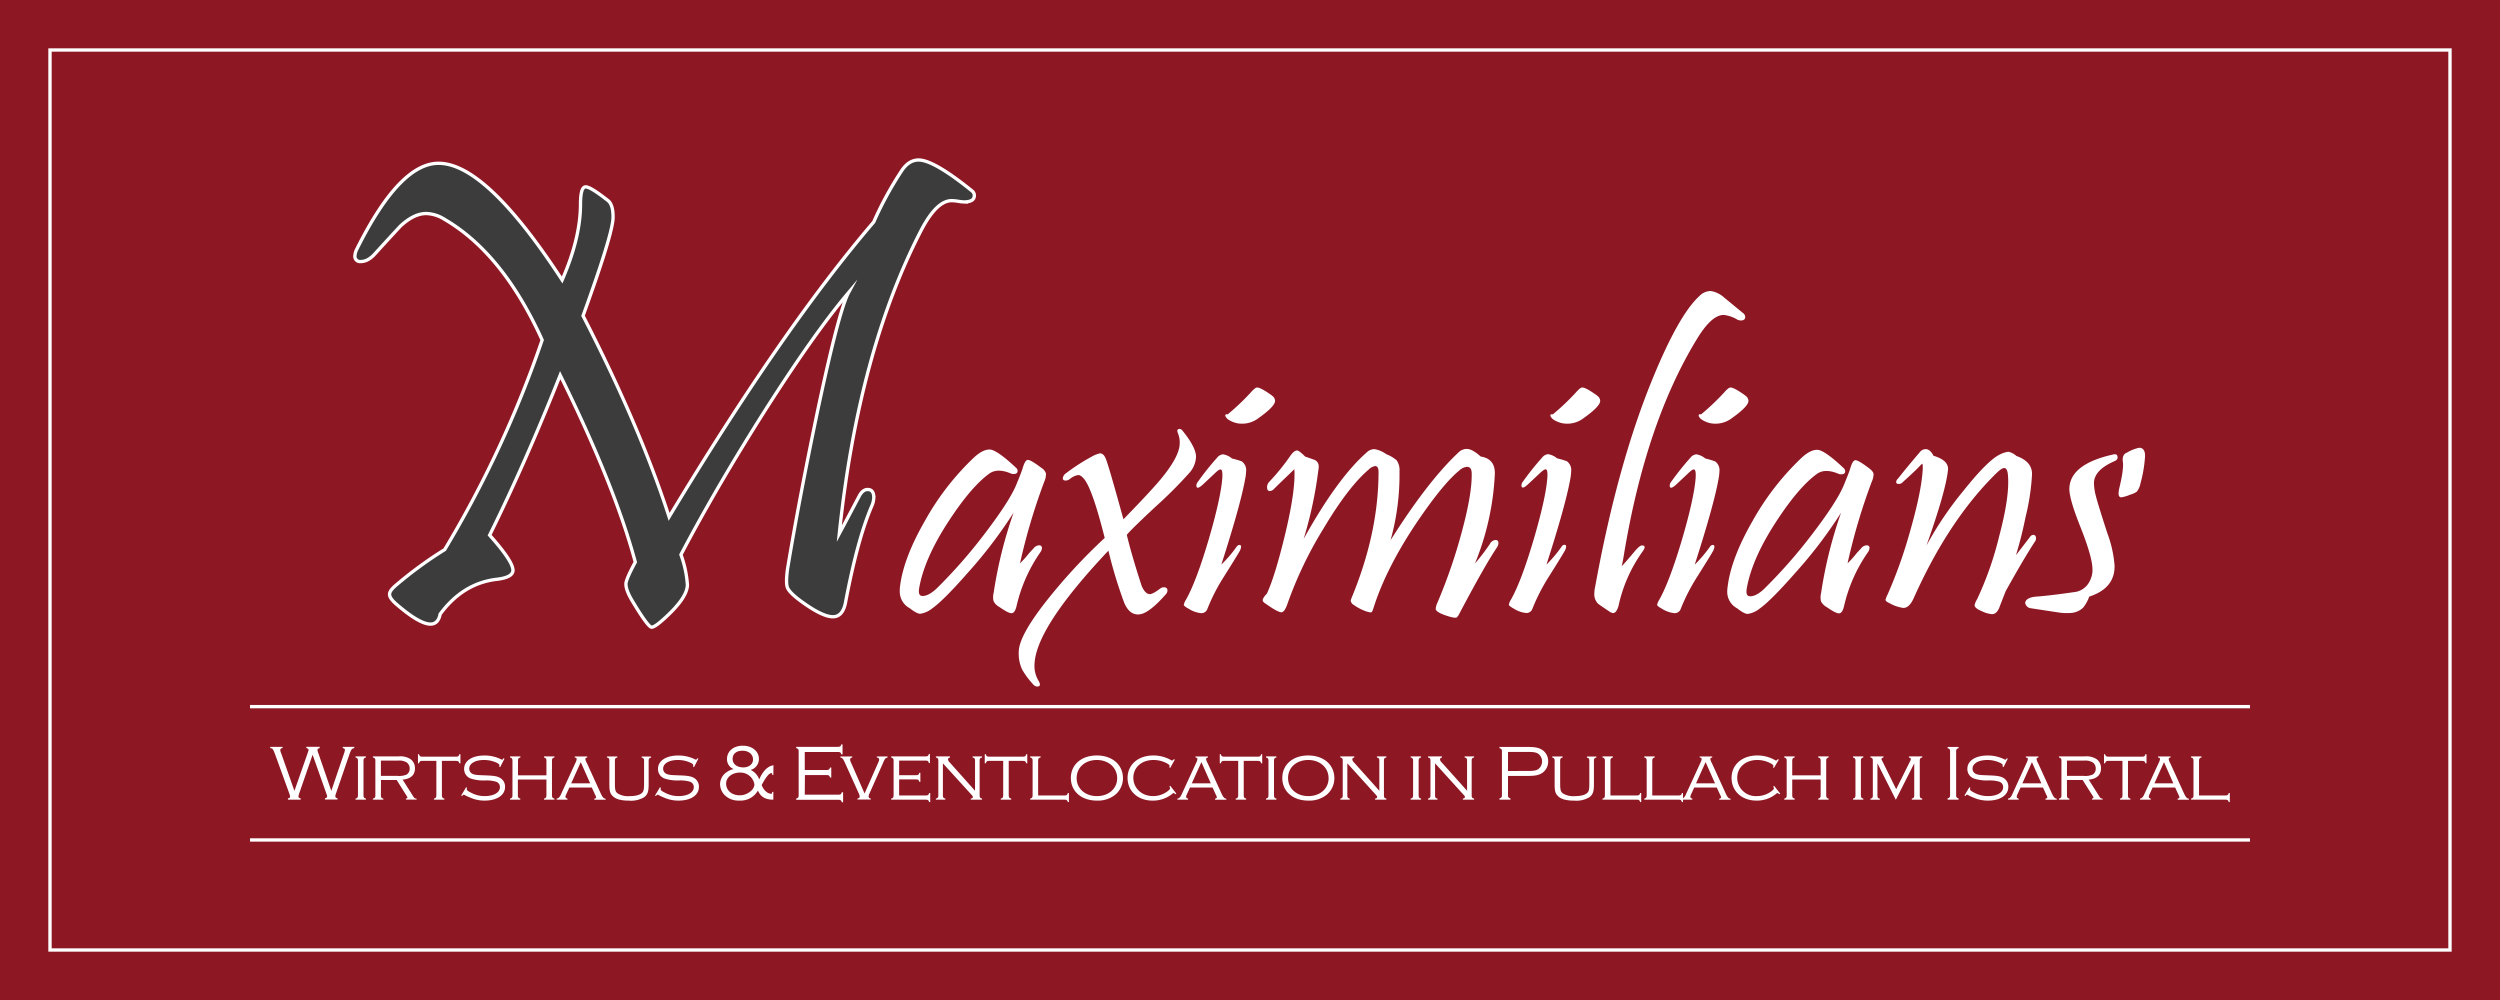 <svg xmlns="http://www.w3.org/2000/svg" viewBox="0 0 750 300"><defs><style>.cls-1{fill:#8e1724;}.cls-2{fill:none;}.cls-2,.cls-4{stroke:#fff;stroke-miterlimit:10;}.cls-3{fill:#fff;}.cls-4{fill:#3c3c3c;}</style></defs><g id="Ebene_2" data-name="Ebene 2"><g id="Ebene_1-2" data-name="Ebene 1"><rect class="cls-1" width="750" height="300"/><rect class="cls-2" x="15" y="15" width="720" height="270"/><line class="cls-2" x1="75" y1="211.99" x2="675" y2="211.99"/><line class="cls-2" x1="75" y1="251.99" x2="675" y2="251.99"/><path class="cls-3" d="M89.77,238a3.61,3.61,0,0,0-.23.95c0,.31.16.43.66.57v.38H86.38v-.38c.45-.07.64-.24.64-.55a3.57,3.57,0,0,0-.26-1l-4.22-11.64c-.62-1.64-.73-1.8-1.47-1.9v-.38h3.7v.38c-.43,0-.69.26-.69.57a3.4,3.4,0,0,0,.31,1.09l3.94,11.17,3.91-11.17c.33-1,.33-1,.33-1.14s-.21-.45-.66-.52v-.38h4v.38c-.5.12-.67.26-.67.59a4.58,4.58,0,0,0,.31,1.07l3.84,11.17,3.8-11.17a4.15,4.15,0,0,0,.28-1.09c0-.35-.16-.47-.64-.57v-.38h3.46v.38c-.73.12-.94.41-1.47,1.9l-4,11.64a3.42,3.42,0,0,0-.23.9c0,.31.21.52.66.62v.38H97.48v-.38c.47-.1.66-.29.66-.62,0-.14,0-.14-.23-.8l-4.13-11.65Z"/><path class="cls-3" d="M109.78,239.9h-3.13v-.31c.6-.17.74-.36.74-1V228.23c0-.64-.14-.83-.74-1v-.31h3.13v.31c-.59.16-.73.35-.73,1v10.36c0,.64.14.83.73,1Z"/><path class="cls-3" d="M114.27,238.59c0,.64.14.83.73,1v.31h-3.13v-.31c.59-.17.74-.36.74-1V228.23c0-.64-.15-.83-.74-1v-.31h7.68a5.68,5.68,0,0,1,3.58.8,3.3,3.3,0,0,1,1.36,2.78c0,2-1.28,3.18-3.7,3.39l3.27,5.17c.26.4.38.47.92.54v.29h-3.2v-.31c.31-.07.45-.14.45-.28a1.4,1.4,0,0,0-.26-.57L119,234h-4.71Zm4.93-5.83a5.62,5.62,0,0,0,2.8-.4,2,2,0,0,0,.9-1.78,2.19,2.19,0,0,0-.86-1.83,4.37,4.37,0,0,0-2.65-.57h-5.12v4.58Z"/><path class="cls-3" d="M132.57,238.59c0,.64.14.83.74,1v.31h-3.13v-.31c.59-.17.73-.36.73-1V228.26h-4.22c-.64,0-.83.14-1,.73h-.3v-2.73h.3c.17.6.36.74,1,.74h10.13c.64,0,.82-.14,1-.74h.31V229h-.31c-.17-.59-.35-.73-1-.73h-4.25Z"/><path class="cls-3" d="M150.05,230.13l-.29-.14a2.33,2.33,0,0,0,.05-.45c0-.24-.17-.38-.76-.69a8.8,8.8,0,0,0-3.87-.85c-2.63,0-4.41,1.06-4.41,2.6a1.72,1.72,0,0,0,1.19,1.64c.73.26,1.11.28,3.91.38,2.33.09,3.32.26,4.18.76a3,3,0,0,1,1.47,2.68c0,2.49-2.42,4.12-6.15,4.12a10.47,10.47,0,0,1-4.19-.85,17.14,17.14,0,0,1-1.76-.81.5.5,0,0,0-.28-.11c-.14,0-.22,0-.52.42l-.26-.19,1.47-2.46.28.16a.77.77,0,0,1-.07.19,1.26,1.26,0,0,0,0,.29c0,.23.33.52,1.19.94a8.5,8.5,0,0,0,4.12,1.07c2.8,0,4.63-1.07,4.63-2.7a1.67,1.67,0,0,0-1.14-1.61,9.82,9.82,0,0,0-3.27-.38,12.63,12.63,0,0,1-4.27-.55,3,3,0,0,1-2.06-2.94c0-2.42,2.41-4,6.09-4a11.08,11.08,0,0,1,4.88,1.09c.31.15.36.17.43.17s.26-.14.43-.45l.28.14Z"/><path class="cls-3" d="M155.36,233.85v4.74c0,.64.14.83.73,1v.31H153v-.31c.59-.17.74-.36.74-1V228.23c0-.64-.15-.83-.74-1v-.31h3.13v.31c-.59.16-.73.35-.73,1v4.37h8.53v-4.37c0-.64-.14-.83-.73-1v-.31h3.13v.31c-.6.16-.74.35-.74,1v10.36c0,.64.14.83.74,1v.31h-3.13v-.31c.59-.17.73-.36.73-1v-4.74Z"/><path class="cls-3" d="M170.81,236.25l-1,2.18a1.88,1.88,0,0,0-.17.62c0,.26.19.42.6.54v.31H167v-.31c.6-.12.93-.45,1.36-1.45l4.29-9.34a3,3,0,0,0,.35-1.07c0-.3-.14-.42-.59-.49v-.31h3.77v.31c-.43.09-.57.21-.57.49a3.65,3.65,0,0,0,.48,1.24l4.1,9c.59,1.26.9,1.57,1.49,1.64v.31h-3.39v-.31c.4-.09.55-.21.55-.43a2.31,2.31,0,0,0-.29-.73l-1-2.18Zm3.42-7.61L171.36,235h5.69Z"/><path class="cls-3" d="M182.08,226.93h3.13v.31c-.6.16-.74.35-.74,1v6.67c0,2.06.14,2.58.81,3.1a5.93,5.93,0,0,0,3.58.83c1.8,0,3.13-.35,3.77-1,.47-.5.59-1,.59-2.91v-6.67c0-.64-.14-.83-.73-1v-.31h2.84v.31c-.59.16-.73.35-.73,1v7c0,2.27-.31,3.13-1.4,3.93a7.62,7.62,0,0,1-4.48,1c-2.33,0-3.87-.4-4.79-1.25s-1.12-1.59-1.12-3.7v-7c0-.64-.14-.83-.73-1Z"/><path class="cls-3" d="M208.21,230.13l-.29-.14a2.33,2.33,0,0,0,.05-.45c0-.24-.17-.38-.76-.69a8.76,8.76,0,0,0-3.86-.85c-2.64,0-4.41,1.06-4.41,2.6a1.71,1.71,0,0,0,1.18,1.64c.74.26,1.12.28,3.91.38,2.33.09,3.32.26,4.18.76a3,3,0,0,1,1.47,2.68c0,2.49-2.42,4.12-6.14,4.12a10.51,10.51,0,0,1-4.2-.85,17.14,17.14,0,0,1-1.76-.81.5.5,0,0,0-.28-.11c-.14,0-.21,0-.52.42l-.26-.19,1.47-2.46.28.16a.77.77,0,0,1-.07.19,2.21,2.21,0,0,0,0,.29c0,.23.34.52,1.19.94a8.54,8.54,0,0,0,4.13,1.07c2.79,0,4.62-1.07,4.62-2.7a1.67,1.67,0,0,0-1.14-1.61,9.82,9.82,0,0,0-3.27-.38,12.63,12.63,0,0,1-4.27-.55,3,3,0,0,1-2.06-2.94c0-2.42,2.42-4,6.09-4a11.13,11.13,0,0,1,4.89,1.09c.3.15.35.17.42.17s.26-.14.43-.45l.28.14Z"/><path class="cls-3" d="M232,232.5h-.31c0-.43-.09-.57-.26-.57-.69,0-1.64,1.19-2.92,3.56a4.31,4.31,0,0,0,1.5,2.13,2.53,2.53,0,0,0,1.28.52c.28,0,.28,0,.4-.59H232v2.35c-2.4,0-3.79-.81-4.62-2.73a6,6,0,0,1-5.6,3,5.78,5.78,0,0,1-4.27-1.54,4.74,4.74,0,0,1-1.49-3.37,4.35,4.35,0,0,1,1.82-3.5,6,6,0,0,1,2.26-1.05,3.12,3.12,0,0,1-2-3c0-2.35,1.94-4,4.74-4s4.84,1.66,4.84,4a3.4,3.4,0,0,1-2.49,3.27,5,5,0,0,1,2.58,2.84c1.12-2.58,2.59-4,4.27-4.24Zm-14.16,2.61c0,2,1.69,3.48,4.06,3.48a5,5,0,0,0,3.32-1.25,2.89,2.89,0,0,0,1.11-1.9,4,4,0,0,0-1.28-2.51,4.27,4.27,0,0,0-3-1.16C219.61,231.77,217.83,233.21,217.83,235.11Zm1.95-7.4c0,1.49,1.3,2.51,3.2,2.51,1.73,0,2.92-1,2.92-2.37,0-1.56-1.31-2.63-3.18-2.63S219.78,226.19,219.78,227.71Z"/><path class="cls-3" d="M241.43,238.41h10.12c.64,0,.83-.15,1-.74h.38v3h-.38c-.15-.59-.36-.73-1-.73H238.86v-.38c.6-.17.74-.33.74-1V225.43c0-.64-.14-.83-.74-1v-.38h12.52c.67,0,.86-.14,1-.73h.38v3h-.38c-.14-.59-.33-.73-1-.73h-9.95V231H248c.66,0,.85-.15,1-.74h.38v3h-.38c-.14-.6-.33-.74-1-.74h-6.52Z"/><path class="cls-3" d="M263.57,228.54a1.56,1.56,0,0,0,.17-.64c0-.38-.22-.59-.69-.66v-.31h3.23v.31c-.69.19-.86.4-1.4,1.73l-4,9a2.15,2.15,0,0,0-.29.95c0,.38.17.55.64.64v.31h-4v-.31c.5-.09.67-.26.67-.64a2.34,2.34,0,0,0-.29-.95l-4.07-9c-.6-1.33-.76-1.54-1.43-1.73v-.31h3.58v.31c-.42.07-.66.28-.66.64a1.84,1.84,0,0,0,.17.66l4.17,9.51Z"/><path class="cls-3" d="M269.74,238.64h8c.66,0,.85-.14,1-.73h.33v2.72h-.33c-.15-.59-.34-.73-1-.73H267.34v-.31c.59-.17.74-.36.74-1V228.23c0-.64-.15-.83-.74-1v-.31h10.34c.64,0,.83-.14,1-.74h.3v2.73h-.3c-.17-.59-.36-.74-1-.74h-7.94v4.39h5.07c.64,0,.83-.14,1-.73h.3v2.72h-.3c-.17-.59-.36-.73-1-.73h-5.07Z"/><path class="cls-3" d="M282.87,238.59c0,.64.14.83.74,1v.31h-2.85v-.31c.59-.17.74-.36.74-1V228.23c0-.64-.15-.83-.74-1v-.31H285v.31c-.41.14-.6.3-.6.59a1.41,1.41,0,0,0,.46.85l7.65,8.56v-9c0-.64-.14-.83-.73-1v-.31h2.84v.31c-.59.16-.73.35-.73,1v10.36c0,.64.14.83.73,1v.31h-3.39v-.31c.48-.12.62-.21.62-.47s-.05-.31-.57-.88L282.87,229Z"/><path class="cls-3" d="M302.62,238.59c0,.64.14.83.74,1v.31h-3.13v-.31c.59-.17.73-.36.73-1V228.26h-4.22c-.64,0-.83.14-1,.73h-.31v-2.73h.31c.16.6.35.74,1,.74h10.13c.64,0,.83-.14,1-.74h.31V229h-.31c-.16-.59-.35-.73-1-.73h-4.25Z"/><path class="cls-3" d="M319.36,238.64c.64,0,.83-.14,1-.73h.31v2.72h-.31c-.17-.59-.36-.73-1-.73H309.05v-.31c.59-.17.73-.36.73-1V228.23c0-.64-.14-.83-.73-1v-.31h3.13v.31c-.6.16-.74.35-.74,1v10.41Z"/><path class="cls-3" d="M336.89,233.5a6.48,6.48,0,0,1-2.26,4.88,8.34,8.34,0,0,1-5.57,1.8c-4.62,0-7.8-2.75-7.8-6.78s3.18-6.76,7.78-6.76S336.89,229.37,336.89,233.5Zm-13.9-.1c0,3.16,2.54,5.43,6.09,5.43s6.07-2.27,6.07-5.36-2.51-5.47-6.09-5.47S323,230.27,323,233.4Z"/><path class="cls-3" d="M351.06,230.37l-.28-.17a1.61,1.61,0,0,0,.1-.45c0-.17-.17-.36-.48-.55A8.29,8.29,0,0,0,346,228c-3.49,0-6,2.22-6,5.33s2.52,5.5,5.91,5.5a7.22,7.22,0,0,0,4.38-1.47c.5-.38.74-.66.74-.85a1.68,1.68,0,0,0-.21-.57l.26-.19,1.82,2.32-.24.22c-.3-.26-.47-.36-.59-.36s-.14,0-.28.14a9.16,9.16,0,0,1-6.05,2.11c-4.36,0-7.47-2.82-7.47-6.8s3.18-6.74,7.71-6.74a10.69,10.69,0,0,1,5.31,1.38.69.69,0,0,0,.33.12c.19,0,.31-.07.55-.41l.28.17Z"/><path class="cls-3" d="M357,236.25l-1,2.18a1.88,1.88,0,0,0-.17.62c0,.26.19.42.59.54v.31h-3.2v-.31c.59-.12.93-.45,1.35-1.45l4.3-9.34a3,3,0,0,0,.35-1.07c0-.3-.14-.42-.59-.49v-.31h3.77v.31c-.43.09-.57.21-.57.49a3.51,3.51,0,0,0,.47,1.24l4.11,9c.59,1.26.9,1.57,1.49,1.64v.31h-3.39v-.31c.4-.09.54-.21.54-.43a2.13,2.13,0,0,0-.28-.73l-1-2.18Zm3.42-7.61L357.54,235h5.69Z"/><path class="cls-3" d="M373.12,238.59c0,.64.14.83.73,1v.31h-3.13v-.31c.59-.17.74-.36.74-1V228.26h-4.22c-.65,0-.83.14-1,.73h-.31v-2.73h.31c.17.6.35.74,1,.74h10.12c.64,0,.83-.14,1-.74h.3V229h-.3c-.17-.59-.36-.73-1-.73h-4.24Z"/><path class="cls-3" d="M382.93,239.9H379.8v-.31c.59-.17.74-.36.74-1V228.23c0-.64-.15-.83-.74-1v-.31h3.13v.31c-.59.16-.73.35-.73,1v10.36c0,.64.14.83.73,1Z"/><path class="cls-3" d="M400.31,233.5a6.47,6.47,0,0,1-2.25,4.88,8.34,8.34,0,0,1-5.57,1.8c-4.63,0-7.8-2.75-7.8-6.78s3.17-6.76,7.77-6.76S400.31,229.37,400.31,233.5Zm-13.89-.1c0,3.16,2.53,5.43,6.09,5.43s6.07-2.27,6.07-5.36-2.51-5.47-6.09-5.47S386.42,230.27,386.42,233.4Z"/><path class="cls-3" d="M404.2,238.59c0,.64.14.83.73,1v.31h-2.84v-.31c.59-.17.73-.36.73-1V228.23c0-.64-.14-.83-.73-1v-.31h4.2v.31c-.41.14-.6.3-.6.59a1.44,1.44,0,0,0,.45.85l7.66,8.56v-9c0-.64-.14-.83-.73-1v-.31h2.84v.31c-.59.16-.73.35-.73,1v10.36c0,.64.14.83.73,1v.31h-3.39v-.31c.48-.12.62-.21.62-.47s-.05-.31-.57-.88L404.2,229Z"/><path class="cls-3" d="M426.32,239.9h-3.13v-.31c.6-.17.74-.36.74-1V228.23c0-.64-.14-.83-.74-1v-.31h3.13v.31c-.59.16-.73.35-.73,1v10.36c0,.64.14.83.73,1Z"/><path class="cls-3" d="M430.52,238.59c0,.64.14.83.73,1v.31h-2.84v-.31c.59-.17.73-.36.73-1V228.23c0-.64-.14-.83-.73-1v-.31h4.19v.31c-.4.14-.59.3-.59.59a1.38,1.38,0,0,0,.45.85l7.66,8.56v-9c0-.64-.14-.83-.73-1v-.31h2.84v.31c-.59.16-.73.35-.73,1v10.36c0,.64.14.83.73,1v.31h-3.39v-.31c.48-.12.62-.21.62-.47s0-.31-.57-.88L430.52,229Z"/><path class="cls-3" d="M452.4,238.69c.05.52.19.69.74.83v.38h-3.3v-.38c.55-.17.69-.31.74-.83v-13.4c-.05-.52-.19-.69-.74-.83v-.38h8.3c2.35,0,3.46.22,4.48.86a4,4,0,0,1,1.83,3.46,4.09,4.09,0,0,1-1.85,3.53c-1,.64-2.13.85-4.46.85H452.4Zm5.93-7.4c1.76,0,2.44-.12,3.11-.52a2.9,2.9,0,0,0,0-4.67c-.67-.4-1.35-.52-3.11-.52H452.4v5.71Z"/><path class="cls-3" d="M465.66,226.93h3.13v.31c-.59.16-.74.35-.74,1v6.67c0,2.06.15,2.58.81,3.1a5.93,5.93,0,0,0,3.58.83c1.8,0,3.13-.35,3.77-1,.47-.5.59-1,.59-2.91v-6.67c0-.64-.14-.83-.73-1v-.31h2.84v.31c-.59.16-.73.35-.73,1v7c0,2.27-.31,3.13-1.4,3.93a7.62,7.62,0,0,1-4.48,1c-2.33,0-3.87-.4-4.79-1.25s-1.12-1.59-1.12-3.7v-7c0-.64-.14-.83-.73-1Z"/><path class="cls-3" d="M491.05,238.64c.64,0,.83-.14,1-.73h.31v2.72h-.31c-.17-.59-.36-.73-1-.73H480.74v-.31c.59-.17.73-.36.73-1V228.23c0-.64-.14-.83-.73-1v-.31h3.13v.31c-.59.16-.74.35-.74,1v10.41Z"/><path class="cls-3" d="M503.59,238.64c.65,0,.84-.14,1-.73h.31v2.72h-.31c-.16-.59-.35-.73-1-.73H493.28v-.31c.59-.17.73-.36.73-1V228.23c0-.64-.14-.83-.73-1v-.31h3.13v.31c-.59.16-.73.35-.73,1v10.41Z"/><path class="cls-3" d="M508.27,236.25l-1,2.18a2.16,2.16,0,0,0-.17.62c0,.26.19.42.6.54v.31h-3.2v-.31c.59-.12.92-.45,1.35-1.45l4.29-9.34a3,3,0,0,0,.35-1.07c0-.3-.14-.42-.59-.49v-.31h3.77v.31c-.42.09-.57.21-.57.49a3.65,3.65,0,0,0,.48,1.24l4.1,9c.59,1.26.9,1.57,1.49,1.64v.31h-3.39v-.31c.4-.09.55-.21.55-.43a2.31,2.31,0,0,0-.29-.73l-1-2.18Zm3.41-7.61L508.81,235h5.69Z"/><path class="cls-3" d="M532.19,230.37l-.29-.17a1.31,1.31,0,0,0,.1-.45c0-.17-.17-.36-.47-.55a8.35,8.35,0,0,0-4.37-1.2c-3.48,0-6,2.22-6,5.33a5.56,5.56,0,0,0,5.9,5.5,7.27,7.27,0,0,0,4.39-1.47c.5-.38.73-.66.73-.85a1.49,1.49,0,0,0-.21-.57l.26-.19,1.83,2.32-.24.22c-.31-.26-.47-.36-.59-.36s-.15,0-.29.14a9.13,9.13,0,0,1-6,2.11c-4.37,0-7.47-2.82-7.47-6.8s3.17-6.74,7.7-6.74a10.66,10.66,0,0,1,5.31,1.38.69.69,0,0,0,.34.12c.19,0,.3-.07.54-.41l.29.17Z"/><path class="cls-3" d="M537.67,233.85v4.74c0,.64.14.83.73,1v.31h-3.13v-.31c.6-.17.74-.36.74-1V228.23c0-.64-.14-.83-.74-1v-.31h3.13v.31c-.59.16-.73.35-.73,1v4.37h8.53v-4.37c0-.64-.14-.83-.73-1v-.31h3.13v.31c-.59.16-.74.35-.74,1v10.36c0,.64.15.83.74,1v.31h-3.13v-.31c.59-.17.73-.36.73-1v-4.74Z"/><path class="cls-3" d="M559,239.9H555.9v-.31c.59-.17.74-.36.74-1V228.23c0-.64-.15-.83-.74-1v-.31H559v.31c-.59.16-.73.35-.73,1v10.36c0,.64.14.83.73,1Z"/><path class="cls-3" d="M563.23,229v9.62c0,.64.14.83.73,1v.31h-2.84v-.31c.59-.17.73-.36.73-1V228.23c0-.64-.14-.83-.73-1v-.31h3.93v.31c-.4.11-.59.28-.59.52s0,.12.31.71l4.08,8.3,4.12-8.28a1.84,1.84,0,0,0,.29-.73c0-.24-.19-.41-.59-.52v-.31h4v.31c-.59.16-.74.35-.74,1v10.36c0,.64.15.83.74,1v.31h-3.13v-.31c.59-.17.73-.36.73-1V229l-5.52,10.93Z"/><path class="cls-3" d="M587.58,239.9h-3.3v-.38c.6-.17.74-.33.74-1V225.46c0-.67-.14-.86-.74-1v-.38h3.3v.38c-.59.14-.74.33-.74,1v13.06c0,.67.15.86.74,1Z"/><path class="cls-3" d="M601.07,230.13l-.28-.14a2.89,2.89,0,0,0,0-.45c0-.24-.16-.38-.76-.69a8.76,8.76,0,0,0-3.86-.85c-2.63,0-4.41,1.06-4.41,2.6a1.71,1.71,0,0,0,1.18,1.64c.74.26,1.12.28,3.92.38,2.32.09,3.32.26,4.17.76a3,3,0,0,1,1.47,2.68c0,2.49-2.42,4.12-6.14,4.12a10.55,10.55,0,0,1-4.2-.85,16.85,16.85,0,0,1-1.75-.81.55.55,0,0,0-.29-.11c-.14,0-.21,0-.52.42l-.26-.19,1.47-2.46.29.16c0,.07,0,.17-.08.19a2,2,0,0,0,0,.29c0,.23.33.52,1.18.94a8.56,8.56,0,0,0,4.13,1.07c2.8,0,4.62-1.07,4.62-2.7a1.67,1.67,0,0,0-1.14-1.61,9.82,9.82,0,0,0-3.27-.38,12.67,12.67,0,0,1-4.27-.55,3,3,0,0,1-2.06-2.94c0-2.42,2.42-4,6.09-4a11.13,11.13,0,0,1,4.89,1.09c.31.15.35.17.43.17s.26-.14.42-.45l.29.14Z"/><path class="cls-3" d="M606.17,236.25l-1,2.18a2.09,2.09,0,0,0-.16.62c0,.26.18.42.59.54v.31h-3.2v-.31c.59-.12.92-.45,1.35-1.45L608,228.8a3.06,3.06,0,0,0,.36-1.07c0-.3-.15-.42-.6-.49v-.31h3.77v.31c-.42.09-.57.21-.57.49a3.65,3.65,0,0,0,.48,1.24l4.1,9c.59,1.26.9,1.57,1.49,1.64v.31h-3.39v-.31c.41-.09.55-.21.55-.43a2.31,2.31,0,0,0-.29-.73l-1-2.18Zm3.41-7.61L606.71,235h5.69Z"/><path class="cls-3" d="M620.09,238.59c0,.64.14.83.73,1v.31h-3.13v-.31c.59-.17.74-.36.74-1V228.23c0-.64-.15-.83-.74-1v-.31h7.68a5.68,5.68,0,0,1,3.58.8,3.29,3.29,0,0,1,1.35,2.78c0,2-1.28,3.18-3.69,3.39l3.27,5.17c.26.4.38.47.92.54v.29h-3.2v-.31c.31-.07.45-.14.45-.28a1.4,1.4,0,0,0-.26-.57l-3-4.72h-4.71Zm4.93-5.83a5.62,5.62,0,0,0,2.8-.4,2,2,0,0,0,.9-1.78,2.19,2.19,0,0,0-.86-1.83,4.37,4.37,0,0,0-2.65-.57h-5.12v4.58Z"/><path class="cls-3" d="M638.39,238.59c0,.64.14.83.73,1v.31H636v-.31c.6-.17.74-.36.74-1V228.26h-4.22c-.64,0-.83.14-1,.73h-.31v-2.73h.31c.17.6.36.74,1,.74h10.12c.64,0,.83-.14,1-.74h.31V229h-.31c-.17-.59-.36-.73-1-.73h-4.24Z"/><path class="cls-3" d="M645.79,236.25l-1,2.18a2.09,2.09,0,0,0-.16.62c0,.26.19.42.59.54v.31H642v-.31c.59-.12.92-.45,1.35-1.45l4.29-9.34a3.06,3.06,0,0,0,.36-1.07c0-.3-.15-.42-.6-.49v-.31h3.77v.31c-.42.09-.56.21-.56.49a3.51,3.51,0,0,0,.47,1.24l4.1,9c.59,1.26.9,1.57,1.5,1.64v.31h-3.4v-.31c.41-.09.55-.21.55-.43a2.42,2.42,0,0,0-.28-.73l-1-2.18Zm3.41-7.61L646.33,235H652Z"/><path class="cls-3" d="M667.63,238.64c.64,0,.83-.14,1-.73h.31v2.72h-.31c-.16-.59-.35-.73-1-.73H657.31v-.31c.59-.17.74-.36.74-1V228.23c0-.64-.15-.83-.74-1v-.31h3.13v.31c-.59.16-.73.35-.73,1v10.41Z"/><path class="cls-4" d="M291.63,57.29a1.74,1.74,0,0,1,.67,1.35c0,1.29-1,1.94-3.09,1.94a12.69,12.69,0,0,1-1.79-.2,14.13,14.13,0,0,0-1.89-.19q-4.54,0-9.18,8.9-18.86,36.54-24.56,91,2.24-4.16,5.9-11.12c.71-1.41,1.58-2.12,2.61-2.12,1.22,0,1.84.8,1.84,2.41a6.94,6.94,0,0,1-.68,2.71q-4.26,10-7.83,28.91-.87,4.16-3.77,4.15-3.29,0-10-5-3.19-2.41-3.67-3.87t.09-5.61q3.5-21,9-47.27,6.38-30.08,9.28-35.49-10.15,12-24.95,35.2-14.49,22.82-25.33,43.41a32.59,32.59,0,0,1,1.94,9q0,3.76-6.38,9.66-3.3,3.1-4.35,3.1t-5.71-7.74q-2-3.29-2-5.22,0-1.35,2.81-6.57-6.19-23-22.53-56.08-10.44,26.31-21.17,48,7,7.83,7,10.54c0,1.41-1.61,2.32-4.84,2.7q-10.14,1.17-17,10.44c-.39,2-1.36,3-2.9,3q-3.29,0-10.15-5.9c-1.42-1.22-2.13-2.22-2.13-3s.58-1.58,1.74-2.61a120.41,120.41,0,0,1,14.79-10.83A327.67,327.67,0,0,0,162.65,102Q150.86,76,133.36,65.8a10.76,10.76,0,0,0-5.51-1.74q-3.67,0-7.73,3.77-3.78,4.07-7.55,8.22-2.11,2.42-4.35,2.41a1.54,1.54,0,0,1-1.74-1.74,4.79,4.79,0,0,1,.58-2Q120.13,48.5,132,49q14.12.48,36.64,35,5.5-12.56,5.51-22.72c0-3.48.51-5.22,1.55-5.22s3.22,1.39,6.76,4.16c1,.84,1.52,2.58,1.45,5.22q-.19,5-9,29.3,17,33.06,25.82,60.32,34.13-56.64,61.39-88.46a104.35,104.35,0,0,1,8.31-15.27Q272.58,48,275.58,48,280.13,48,291.63,57.29Z"/><path class="cls-3" d="M313.28,144.51A182.11,182.11,0,0,0,306,169a28.59,28.59,0,0,0,2.26-2.46,25.51,25.51,0,0,1,1.74-1.94,2.23,2.23,0,0,1,1.72-1,.76.76,0,0,1,.86.86,2.33,2.33,0,0,1-.46,1.2A46.4,46.4,0,0,0,305,181.67c-.34,1.53-.85,2.29-1.54,2.29s-1.85-.61-3.6-1.83a4.42,4.42,0,0,1-1.77-1.71,5,5,0,0,1,0-2.52,130.88,130.88,0,0,1,6-24.13,136.31,136.31,0,0,1-13.55,17.84q-7.48,8.52-10.81,10.86a7.51,7.51,0,0,1-3.66,1.66c-.68,0-1.73-.55-3.14-1.66a5.62,5.62,0,0,1-3-5A11.28,11.28,0,0,1,270,176q1-8.46,7.44-19.69a79.05,79.05,0,0,1,14.69-19q2.69-2.51,4.8-2.45t7.84,5.43a1.3,1.3,0,0,1,.51,1c0,.61-.4.91-1.2.91a2.06,2.06,0,0,1-.86-.17q-4.07-1.71-6.52.12-5.37,3.95-11.89,13.89-7.55,11.43-9.09,20.58a5.14,5.14,0,0,0-.06.75c0,1,.38,1.42,1.15,1.42,1.29,0,2.84-.89,4.63-2.68a152.53,152.53,0,0,0,13.72-15.67q7.48-9.78,9.61-14.75,1.53-3.66,2-5.14c.49-1.72,1-2.58,1.6-2.58s1.9.78,4,2.35a3.14,3.14,0,0,1,1.43,1.77A5.74,5.74,0,0,1,313.28,144.51Z"/><path class="cls-3" d="M356.74,141.94A131.84,131.84,0,0,1,346.67,152q-7.6,7.09-8.63,8.46,1.43,6,4.46,15.32,1.08,2.46,2.46,2.46c.57,0,1.58-.53,3-1.6a1.92,1.92,0,0,1,1.2-.46c.72,0,1.08.35,1.08,1a1.64,1.64,0,0,1-.4,1q-5,5.72-7.89,6.12-3.19.4-4.8-3.77a138.47,138.47,0,0,1-4.63-15.33Q311,188,310.37,199a8.77,8.77,0,0,0,1,4.91c.88,1.38.8,2.06-.23,2.06a1.84,1.84,0,0,1-1.31-.8,23.08,23.08,0,0,1-3.2-4.34,11.22,11.22,0,0,1-1-5.38q.1-4.68,8.06-14.86a167,167,0,0,1,17.72-19.21q-3.54-14.13-6-17.44c-.72-.95-1.37-1.43-1.94-1.43a5.14,5.14,0,0,0-2.52,1.2,2.25,2.25,0,0,1-1.25.46c-.57,0-.86-.23-.86-.69a2.13,2.13,0,0,1,1-1.54,59.55,59.55,0,0,1,7.77-5A8.23,8.23,0,0,1,330,136c.8,0,1.43.67,1.88,2q1,2.69,5.15,17.78,8.63-8.85,11.6-12.52,5-6.17,5.26-9.83a7.44,7.44,0,0,0-.45-3.32c-.42-.95-.27-1.43.45-1.43a1.21,1.21,0,0,1,.86.52q4.06,5,4.06,7.83A7.74,7.74,0,0,1,356.74,141.94Z"/><path class="cls-3" d="M373.55,143.71q-1.38,7.72-7.15,25.67A39.24,39.24,0,0,0,371,164a1.11,1.11,0,0,1,.8-.52c.61,0,.69.54.23,1.61q-.28.63-4.8,7.83a56.2,56.2,0,0,0-5,9.72,1.89,1.89,0,0,1-1.89,1.31,8.48,8.48,0,0,1-3.72-1.31c-1-.54-1.48-.94-1.48-1.2a4.43,4.43,0,0,1,.63-1.49q3.09-5.43,6.86-18.18,3.6-12.34,4.06-18.35c.11-1.72-.06-2.58-.52-2.58s-.95.42-1.83,1.26l-3.54,3.32c-1.26,1.14-1.89,1.2-1.89.17a2,2,0,0,1,.52-1.14,80.21,80.21,0,0,1,5.71-7.15,2.53,2.53,0,0,1,1.78-1,5.53,5.53,0,0,1,2.68,1.25,24.2,24.2,0,0,1,2.92.86,3.2,3.2,0,0,1,1.31,3A14.06,14.06,0,0,1,373.55,143.71Zm8.06-25a1.93,1.93,0,0,1,.91,1.54c0,1.11-1.64,2.82-4.92,5.15a8.08,8.08,0,0,1-6.29,1.6,7.51,7.51,0,0,1-3-1.26,3,3,0,0,1-.6-.71.65.65,0,0,1-.08-.6c.11-.16.34-.19.68-.12a71,71,0,0,0,6.92-6.57c.88-1,1.51-1.49,1.89-1.49Q378.17,116.21,381.61,118.67Z"/><path class="cls-3" d="M449,164.35q-3.7,5.55-11.09,19.55a4.58,4.58,0,0,1-.86,1.32c-.34.19-1.14.09-2.4-.29q-3.95-1.2-3.94-2.29a5.22,5.22,0,0,1,.51-1.82,159.37,159.37,0,0,0,7.35-21.36q3.06-11.34,2.94-17.41c0-1.33-.47-2-1.42-2a3.82,3.82,0,0,0-2.29,1.09q-4.86,3.95-12.58,15.32-9.25,13.72-13.09,25.67c-.27.92-.5,1.43-.69,1.54s-.78,0-1.66-.28a15.18,15.18,0,0,1-3.71-1.95,1.67,1.67,0,0,1-.86-1.31c0-.08.28-.82.86-2.23q7.49-18.75,7.49-36.31c0-1.18-.35-1.77-1-1.77a3.31,3.31,0,0,0-1.89,1q-6.12,5.15-13.61,17.73A117.44,117.44,0,0,0,386.29,181c-.61,1.8-1.23,2.69-1.88,2.69s-2.33-.86-4.69-2.57c-.61-.34-.91-.71-.91-1.09s.41-1.06,1.25-1.94q2.35-5,5.32-17.15,3.38-13.9,2.92-20.19c-.58.58-1.55,1.52-2.92,2.83s-2.4,2.32-3.09,3a2,2,0,0,1-1.31.74c-.57,0-.86-.38-.86-1.14a2.32,2.32,0,0,1,.63-1.61,64.23,64.23,0,0,0,6.35-7.83c.76-1.06,1.42-1.6,2-1.6.42,0,1.23.61,2.45,1.83l2.86,1a2.13,2.13,0,0,1,1.2,2.11,4.33,4.33,0,0,1-.11,1,121.94,121.94,0,0,1-4.4,20.58q10.11-18.18,18.81-25.84a3.53,3.53,0,0,1,2.34-1.09,8.26,8.26,0,0,1,3.66,1.54,10.3,10.3,0,0,1,3.09,1.83,5,5,0,0,1,.85,3.21,73.34,73.34,0,0,1-2.68,20.75q11.15-17.67,20.29-26.24a3.63,3.63,0,0,1,2.52-1.15c1.14,0,2.55.77,4.23,2.29q4.46.69,4.23,5.43a80.63,80.63,0,0,1-5.94,26.64,60.4,60.4,0,0,0,4.46-5.83,2.06,2.06,0,0,1,1.71-1.2c.57,0,.86.31.86.92A2.62,2.62,0,0,1,449,164.35Z"/><path class="cls-3" d="M471.08,143.71q-1.36,7.72-7.14,25.67a39.24,39.24,0,0,0,4.57-5.43,1.1,1.1,0,0,1,.8-.52c.61,0,.69.54.23,1.61q-.29.63-4.8,7.83a57.05,57.05,0,0,0-5,9.72,1.88,1.88,0,0,1-1.88,1.31,8.4,8.4,0,0,1-3.72-1.31c-1-.54-1.48-.94-1.48-1.2a4.32,4.32,0,0,1,.62-1.49q3.09-5.43,6.86-18.18,3.61-12.34,4.06-18.35.18-2.58-.51-2.58-.51,0-1.83,1.26l-3.54,3.32c-1.26,1.14-1.89,1.2-1.89.17a2.05,2.05,0,0,1,.51-1.14,80.31,80.31,0,0,1,5.72-7.15,2.53,2.53,0,0,1,1.77-1,5.55,5.55,0,0,1,2.69,1.25,24.9,24.9,0,0,1,2.92.86,3.22,3.22,0,0,1,1.31,3A14.17,14.17,0,0,1,471.08,143.71Zm8.06-25a1.94,1.94,0,0,1,.92,1.54c0,1.11-1.64,2.82-4.92,5.15a8.08,8.08,0,0,1-6.29,1.6,7.51,7.51,0,0,1-3-1.26,2.55,2.55,0,0,1-.6-.71.69.69,0,0,1-.09-.6c.12-.16.35-.19.69-.12a71,71,0,0,0,6.92-6.57c.87-1,1.5-1.49,1.88-1.49Q475.72,116.21,479.14,118.67Z"/><path class="cls-3" d="M522.82,93.85a1.59,1.59,0,0,1,.75,1.21q0,1.08-1.32,1.08a2.5,2.5,0,0,1-1.2-.34,10.07,10.07,0,0,0-3.94-1.32q-3.6,0-7.89,7-15.56,25.32-22.13,65.46c-.11.73-.31,1.7-.57,2.92.88-.92,2.17-2.4,3.89-4.46,1-1.18,1.71-1.77,2.17-1.77,1,0,1.07.59.23,1.77a43.89,43.89,0,0,0-7.26,16.41c-.42,1.41-1,2.11-1.6,2.11a2.32,2.32,0,0,1-1.2-.51c-1.95-1.3-3.05-2.06-3.32-2.29a4,4,0,0,1-1.14-3,10.8,10.8,0,0,1,.28-2.23q6.63-36.42,17.1-62,7.89-19.34,14.12-25.05a4.85,4.85,0,0,1,3.43-1.54,7.91,7.91,0,0,1,4,1.94Q520,91.52,522.82,93.85Z"/><path class="cls-3" d="M515.56,143.71q-1.37,7.72-7.14,25.67A39.24,39.24,0,0,0,513,164a1.1,1.1,0,0,1,.8-.52c.61,0,.69.54.23,1.61q-.28.63-4.8,7.83a56.2,56.2,0,0,0-5,9.72,1.9,1.9,0,0,1-1.89,1.31,8.44,8.44,0,0,1-3.72-1.31c-1-.54-1.48-.94-1.48-1.2a4.43,4.43,0,0,1,.63-1.49q3.07-5.43,6.86-18.18,3.6-12.34,4.06-18.35c.11-1.72-.06-2.58-.52-2.58s-.95.42-1.83,1.26l-3.54,3.32c-1.26,1.14-1.89,1.2-1.89.17a2.05,2.05,0,0,1,.51-1.14,82.15,82.15,0,0,1,5.72-7.15,2.53,2.53,0,0,1,1.77-1,5.55,5.55,0,0,1,2.69,1.25,24.9,24.9,0,0,1,2.92.86,3.22,3.22,0,0,1,1.31,3A14.17,14.17,0,0,1,515.56,143.71Zm8.06-25a1.94,1.94,0,0,1,.92,1.54c0,1.11-1.64,2.82-4.92,5.15a8.08,8.08,0,0,1-6.29,1.6,7.51,7.51,0,0,1-3-1.26,2.55,2.55,0,0,1-.6-.71.69.69,0,0,1-.09-.6c.12-.16.35-.19.69-.12a71,71,0,0,0,6.92-6.57c.87-1,1.5-1.49,1.88-1.49Q520.2,116.21,523.62,118.67Z"/><path class="cls-3" d="M561.53,144.51A179.2,179.2,0,0,0,554.27,169a30.32,30.32,0,0,0,2.26-2.46,23.35,23.35,0,0,1,1.74-1.94,2.21,2.21,0,0,1,1.72-1,.75.75,0,0,1,.85.86,2.3,2.3,0,0,1-.45,1.2,46.22,46.22,0,0,0-7.15,16.06c-.34,1.53-.86,2.29-1.54,2.29s-1.85-.61-3.61-1.83a4.42,4.42,0,0,1-1.77-1.71,5.3,5.3,0,0,1,0-2.52,130.88,130.88,0,0,1,6-24.13,135.43,135.43,0,0,1-13.55,17.84q-7.49,8.52-10.8,10.86a7.51,7.51,0,0,1-3.66,1.66c-.69,0-1.73-.55-3.14-1.66a5.62,5.62,0,0,1-3-5,9.69,9.69,0,0,1,.11-1.43q1-8.46,7.43-19.69a79.34,79.34,0,0,1,14.7-19q2.68-2.51,4.8-2.45t7.83,5.43a1.32,1.32,0,0,1,.52,1c0,.61-.4.91-1.21.91a2,2,0,0,1-.85-.17q-4.07-1.71-6.52.12-5.37,3.95-11.89,13.89-7.54,11.43-9.09,20.58a5.14,5.14,0,0,0-.06.75c0,1,.38,1.42,1.14,1.42q2,0,4.63-2.68a152.51,152.51,0,0,0,13.73-15.67q7.49-9.78,9.6-14.75,1.54-3.66,2-5.14c.5-1.72,1-2.58,1.6-2.58s1.91.78,4,2.35c.88.65,1.36,1.24,1.43,1.77A5.52,5.52,0,0,1,561.53,144.51Z"/><path class="cls-3" d="M610.64,162.23q-3.43,5.21-8.92,15.1c-.68,1.71-1.35,3.43-2,5.14-.53,1.18-1.24,1.78-2.11,1.78a8.63,8.63,0,0,1-3-.86c-1.49-.61-2.23-1.22-2.23-1.83a5.23,5.23,0,0,1,.74-1.77A99,99,0,0,0,599.72,161q3.15-11.83,2.69-18.07-.12-2.52-1.14-2.52c-.5,0-1.24.48-2.23,1.43q-14.41,14.07-24.93,37.62-1.32,2.92-3.09,2.92a11.44,11.44,0,0,1-4.17-1.43c-.77-.34-1.17-.67-1.2-1a7.56,7.56,0,0,1,.63-1.6A139.2,139.2,0,0,0,572.85,160q3.49-12.06,3.95-18.81c.07-1.38,0-2.06-.12-2.06s-.57.51-1.6,1.54-2.46,2.37-4.29,4a1.55,1.55,0,0,1-1.14.52c-.54,0-.8-.21-.8-.63a1.59,1.59,0,0,1,.57-1c1.64-2.09,3.79-4.71,6.46-7.83a2.39,2.39,0,0,1,1.77-1c.92,0,1.72.66,2.4,2q4.63,1.37,4.35,4.23-.63,6.28-6.46,22.7a102.68,102.68,0,0,1,11.15-16.5Q596.41,138,600,136.33a7.44,7.44,0,0,1,2.52-.8,5.11,5.11,0,0,1,2.4,1.26q4.74,1.67,4.69,5.49a67.87,67.87,0,0,1-1.95,12.86,116.76,116.76,0,0,1-2.86,11.38q1.66-2.11,4.23-5.49a1.25,1.25,0,0,1,.92-.57c.57,0,.86.36.86,1.09A2,2,0,0,1,610.64,162.23Z"/><path class="cls-3" d="M634.37,169.61q.17,6.85-7.6,9.38a11.36,11.36,0,0,1-1.83,3.31,5.89,5.89,0,0,1-3.89,1.6,16.07,16.07,0,0,1-3.55-.17l-8.29-1.26a1.91,1.91,0,0,1-1.66-1.65c.16-1,1.22-1.64,3.21-1.83q4.05-.28,12-1.43a5.89,5.89,0,0,0,4.23-3.38,6.94,6.94,0,0,0,.75-3.37q0-3.6-3.6-12.69-3.55-8.87-3.32-11.84.45-7.14,13.21-9.95c.83-.19,1.25.12,1.25.92,0,.46-.3.82-.91,1.09q-6.18,2.68-6.18,6.63a16.33,16.33,0,0,0,.58,3.86q.57,2.31,3.43,11.12A35.65,35.65,0,0,1,634.37,169.61Zm9.15-32.82a39.4,39.4,0,0,1-1.38,8.23,5.46,5.46,0,0,1-1.14,2.52,7,7,0,0,1-1.94.86,11.59,11.59,0,0,1-2.63.8c-.58,0-.86-.38-.86-1.15a8.19,8.19,0,0,1,.23-1.65q1.37-5.67,1.06-7.86c-.21-1.47.21-2.4,1.28-2.78a11.74,11.74,0,0,1,3.6-1.43C642.93,134.33,643.52,135.15,643.52,136.79Z"/></g></g></svg>